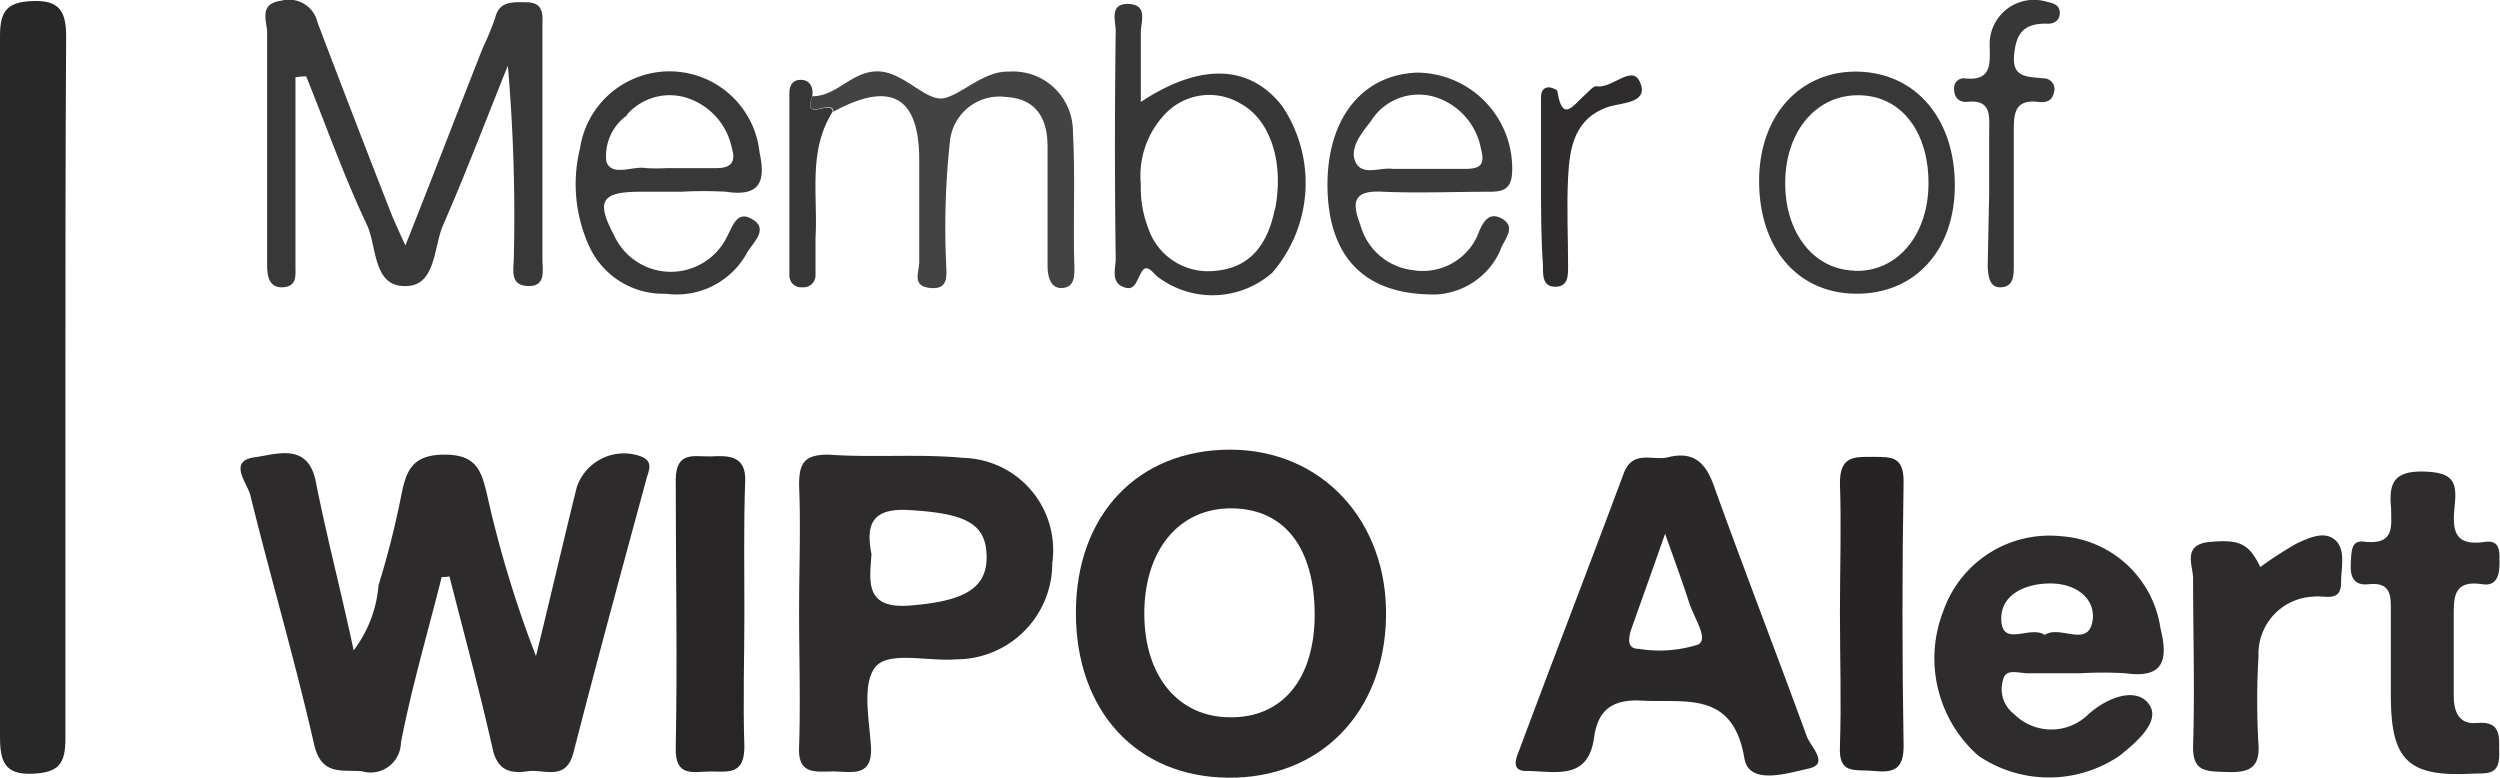 <svg id="Layer_1" data-name="Layer 1" xmlns="http://www.w3.org/2000/svg" viewBox="0 0 100.52 31.27"><defs><style>.cls-1{fill:#2d2b2b;}.cls-2{fill:#2b292a;}.cls-3{fill:#292828;}.cls-4{fill:#2a2829;}.cls-5{fill:#393838;}.cls-6{fill:#2e2c2c;}.cls-7{fill:#383737;}.cls-8{fill:#272526;}.cls-9{fill:#252324;}.cls-10{fill:#3b3a3b;}.cls-11{fill:#444343;}</style></defs><path class="cls-1" d="M24.21,29.56C23.65,31.79,23,34,22.57,36.22A1.22,1.22,0,0,1,21,37.37c-.82-.07-1.64.2-1.93-1.12-.76-3.34-1.74-6.66-2.56-10-.14-.5-.92-1.38.23-1.51.88-.13,2.13-.59,2.42,1.05.43,2.16,1,4.33,1.51,6.72a5,5,0,0,0,1-2.62,35.25,35.25,0,0,0,.92-3.64c.2-1,.46-1.61,1.74-1.61s1.48.65,1.71,1.64A45.77,45.77,0,0,0,28,32.74c.56-2.26,1.08-4.53,1.64-6.79a2,2,0,0,1,2.63-1.22c.42.2.29.5.19.82-1,3.68-2,7.36-2.95,11.06-.3,1.19-1.18.66-1.84.76s-1.21,0-1.41-.89c-.52-2.33-1.15-4.62-1.74-6.95C24.44,29.56,24.34,29.56,24.21,29.56Z" transform="translate(-6.45 -6.36)"/><path class="cls-2" d="M55.91,24.44c-3.71,0-6.2,2.62-6.2,6.56s2.43,6.6,6.13,6.63,6.27-2.62,6.34-6.46S59.62,24.44,55.91,24.44Zm0,10.76c-2.07,0-3.45-1.64-3.45-4.17S53.84,26.77,56,26.8s3.31,1.67,3.31,4.27S58,35.24,55.88,35.2Z" transform="translate(-6.45 -6.36)"/><path class="cls-3" d="M9.08,22.14c0,4.63,0,9.29,0,13.92,0,1-.26,1.37-1.34,1.41S6.45,37,6.45,36c0-9.42,0-18.8,0-28.19,0-1,.27-1.38,1.35-1.41s1.31.46,1.31,1.45C9.08,12.62,9.08,17.38,9.08,22.14Z" transform="translate(-6.45 -6.36)"/><path class="cls-4" d="M79.08,35.92C77.87,32.61,76.59,29.3,75.4,26c-.32-.95-.78-1.54-1.9-1.25-.62.14-1.41-.32-1.77.66-1.38,3.71-2.82,7.42-4.2,11.13-.13.32-.33.82.29.82,1.15,0,2.5.42,2.73-1.38.16-1.09.75-1.51,1.9-1.45,1.77.1,3.68-.42,4.14,2.33.19,1.09,1.73.59,2.59.4S79.21,36.35,79.08,35.92Zm-4.36-3.64a5.14,5.14,0,0,1-2.37.17c-.49,0-.42-.4-.33-.73.4-1.14.82-2.29,1.38-3.9.43,1.21.72,2,.95,2.72S75.17,32.05,74.72,32.28Z" transform="translate(-6.45 -6.36)"/><path class="cls-1" d="M45.18,24.77c-1.77-.17-3.61,0-5.42-.13-1,0-1.18.36-1.18,1.24.07,1.68,0,3.38,0,5.09s.06,3.61,0,5.41c-.06,1.15.66,1,1.38,1s1.58.26,1.51-1c-.07-1.08-.36-2.49.16-3.18s2.14-.23,3.25-.33A3.86,3.86,0,0,0,48.76,29,3.71,3.71,0,0,0,45.18,24.77ZM43,30.71c-1.8.13-1.58-1-1.51-2.07-.23-1.18,0-1.87,1.54-1.77,2.2.13,3.06.52,3.09,1.83S45.24,30.54,43,30.71Z" transform="translate(-6.45 -6.36)"/><path class="cls-5" d="M18.33,9.47v7.58c0,.37.07.82-.49.86s-.65-.43-.65-.89V11.93c0-1.41,0-2.85,0-4.26,0-.46-.36-1.15.56-1.28a1.18,1.18,0,0,1,1.47.88q1.48,3.9,3,7.78c.13.3.26.59.53,1.18,1.11-2.79,2.1-5.38,3.11-7.94a11.81,11.81,0,0,0,.5-1.21c.16-.69.72-.63,1.24-.63.76,0,.66.56.66,1v9.32c0,.46.16,1.12-.59,1.09s-.56-.69-.56-1.15A70.67,70.67,0,0,0,26.87,9c-.86,2.13-1.68,4.3-2.6,6.4-.39.89-.29,2.43-1.47,2.46-1.38.07-1.18-1.61-1.61-2.49-.92-1.94-1.64-4-2.43-5.94A2.59,2.59,0,0,0,18.33,9.47Z" transform="translate(-6.45 -6.36)"/><path class="cls-6" d="M88.1,33.43c.66,0,1.32,0,2,0a15.61,15.61,0,0,1,1.81,0c1.61.23,1.7-.62,1.41-1.8a4.34,4.34,0,0,0-4-3.71,4.52,4.52,0,0,0-4.73,3A5.22,5.22,0,0,0,86,36.75a5.05,5.05,0,0,0,5.67,0c.66-.53,1.68-1.38,1.19-2.07s-1.61-.33-2.43.39a2.12,2.12,0,0,1-3,0A1.26,1.26,0,0,1,87,33.66C87.12,33.2,87.68,33.46,88.1,33.43Zm.79-3.61c1,0,1.77.56,1.71,1.41-.13,1.25-1.31.23-1.94.66-.56-.4-1.67.49-1.74-.56S87.87,29.82,88.89,29.82Z" transform="translate(-6.45 -6.36)"/><path class="cls-6" d="M102.58,33.14V31c0-.62.06-1.25-.89-1.15-.59.07-.75-.29-.72-.82s0-1,.62-.88c1.18.1,1-.69,1-1.38-.1-1,.13-1.48,1.31-1.45s1.35.4,1.25,1.35-.07,1.67,1.21,1.48c.66-.1.59.46.59.88s-.1.92-.69.82c-1.21-.19-1.15.59-1.15,1.38,0,1.05,0,2.07,0,3.12,0,.59.19,1.15.92,1.08,1.08-.1.88.66.91,1.28,0,.89-.59.72-1.11.76-2.53.13-3.22-.53-3.25-3C102.58,34,102.58,33.56,102.58,33.14Z" transform="translate(-6.45 -6.36)"/><path class="cls-7" d="M58,10.62c-1.28-1.64-3.25-1.77-5.68-.16,0-1.05,0-1.94,0-2.79,0-.43.3-1.12-.49-1.15s-.52.69-.52,1.08q-.06,4.59,0,9.16c0,.36-.17.85.19,1.08.59.33.63-.19.86-.56s.49.14.72.27a3.64,3.64,0,0,0,4.53-.23A5.53,5.53,0,0,0,58,10.62Zm-.29,4.14c-.27,1.34-.92,2.36-2.4,2.49a2.54,2.54,0,0,1-2.69-1.71,4.52,4.52,0,0,1-.3-1.77,3.6,3.6,0,0,1,1-2.85,2.44,2.44,0,0,1,3-.4C57.55,11.18,58.08,12.92,57.72,14.76Z" transform="translate(-6.45 -6.36)"/><path class="cls-8" d="M36.38,31c0,1.8-.06,3.61,0,5.38,0,1.15-.66,1-1.35,1s-1.44.26-1.41-.95c.07-3.58,0-7.19,0-10.77,0-1.21.79-.92,1.44-.95s1.42-.06,1.35,1.05C36.35,27.49,36.38,29.23,36.38,31Z" transform="translate(-6.45 -6.36)"/><path class="cls-9" d="M80.43,31c0-1.74.06-3.48,0-5.22,0-1.11.59-1.05,1.35-1.05s1.21,0,1.21,1c-.06,3.54-.06,7.09,0,10.63,0,.92-.39,1.08-1.18,1s-1.44.17-1.38-1C80.49,34.58,80.43,32.77,80.43,31Z" transform="translate(-6.45 -6.36)"/><path class="cls-1" d="M97.33,29.16a15.33,15.33,0,0,1,1.47-.95c.5-.23,1.12-.52,1.55-.13s.23,1.12.23,1.71c0,.82-.69.49-1.12.56a2.3,2.3,0,0,0-2.2,2.39,30.54,30.54,0,0,0,0,3.58c.06,1-.49,1.11-1.31,1.08s-1.35,0-1.32-1.08c.07-2.23,0-4.46,0-6.7,0-.52-.46-1.37.68-1.47S96.87,28.18,97.33,29.16Z" transform="translate(-6.45 -6.36)"/><path class="cls-5" d="M36.65,15.15c-.59-.33-.76.36-1,.79a2.51,2.51,0,0,1-4.5-.1c-.75-1.41-.52-1.77,1.05-1.77h1.64a15.61,15.61,0,0,1,1.81,0c1.31.2,1.61-.36,1.34-1.58a3.64,3.64,0,0,0-7.22-.16,6,6,0,0,0,.33,3.84,3.27,3.27,0,0,0,3.12,2,3.22,3.22,0,0,0,3.28-1.67C36.74,16.1,37.4,15.54,36.65,15.15Zm-5-4.17a2.28,2.28,0,0,1,2.52-.65,2.69,2.69,0,0,1,1.71,2c.17.56-.06.79-.62.79s-1.31,0-2,0a7.48,7.48,0,0,1-.82,0c-.56-.1-1.38.36-1.61-.26A2,2,0,0,1,31.66,11Z" transform="translate(-6.45 -6.36)"/><path class="cls-10" d="M66.84,15.15c-.59-.33-.82.26-1,.72a2.41,2.41,0,0,1-2.59,1.35,2.48,2.48,0,0,1-2.1-1.81c-.37-.95-.27-1.41.91-1.34,1.42.06,2.86,0,4.27,0,.56,0,.89-.1.92-.79a3.85,3.85,0,0,0-3.84-4c-2.3.1-3.68,2-3.58,4.79.1,2.66,1.51,4.17,4.37,4.13a3,3,0,0,0,2.56-1.74C66.9,16,67.46,15.51,66.84,15.15Zm-5.28-3.9a2.26,2.26,0,0,1,2.55-1A2.69,2.69,0,0,1,66,12.36c.16.59,0,.79-.63.79s-1.31,0-1.93,0c-.33,0-.66,0-1,0-.49-.07-1.21.29-1.48-.26S61.19,11.71,61.56,11.25Z" transform="translate(-6.45 -6.36)"/><path class="cls-11" d="M39.11,10.23c1,0,1.57-1,2.62-1s1.94,1.22,2.66,1.08S46,9.21,47,9.24a2.41,2.41,0,0,1,2.59,2.43c.1,1.81,0,3.61.06,5.42,0,.39,0,.82-.49.85s-.59-.49-.59-.92c0-1.57,0-3.18,0-4.76,0-1.11-.43-1.93-1.67-2A2,2,0,0,0,44.65,12a32,32,0,0,0-.16,4.89c0,.46.16,1.12-.62,1.05s-.46-.62-.46-1.05c0-1.38,0-2.72,0-4.1,0-2.56-1.15-3.19-3.45-1.94C39.93,10.29,38.71,11.31,39.11,10.23Z" transform="translate(-6.45 -6.36)"/><path class="cls-5" d="M81.18,9.24c-2.33-.06-4,1.74-4,4.4s1.51,4.5,3.87,4.53,4-1.71,4-4.36S83.51,9.31,81.18,9.24Zm-.2,8c-1.64-.06-2.79-1.57-2.75-3.61s1.28-3.48,3-3.44,2.79,1.54,2.76,3.61S82.69,17.32,81,17.25Z" transform="translate(-6.45 -6.36)"/><path class="cls-7" d="M86.43,14.17V11.71c0-.66.13-1.38-.92-1.25-.29,0-.49-.17-.49-.53a.39.39,0,0,1,.43-.42c1.15.13,1-.69,1-1.38a1.78,1.78,0,0,1,2.26-1.71c.3.07.56.13.56.46s-.26.46-.56.43c-.92,0-1.21.42-1.28,1.31s.59.82,1.18.89a.43.43,0,0,1,.43.55c-.07.37-.33.43-.62.4-1-.13-1,.52-1,1.21,0,1.81,0,3.61,0,5.38,0,.37,0,.82-.49.86s-.53-.43-.56-.82Z" transform="translate(-6.45 -6.36)"/><path class="cls-6" d="M68.41,13.61V10.36c0-.2,0-.46.3-.49.13,0,.36.1.36.16.2,1.31.66.53,1.08.17.17-.14.36-.4.5-.37.62.1,1.41-.88,1.73-.19.4.85-.68.85-1.21,1-1.41.45-1.61,1.64-1.67,2.85s0,2.4,0,3.58c0,.39,0,.82-.52.82s-.49-.49-.49-.86C68.41,15.91,68.41,14.76,68.41,13.61Z" transform="translate(-6.45 -6.36)"/><path class="cls-7" d="M39.11,10.23c-.4,1.08.79.1.82.62-1,1.58-.59,3.35-.69,5.09,0,.49,0,1,0,1.48a.48.48,0,0,1-.53.49.47.47,0,0,1-.52-.49V10.1c0-.3.13-.53.46-.53S39.17,9.83,39.11,10.23Z" transform="translate(-6.45 -6.36)"/></svg>